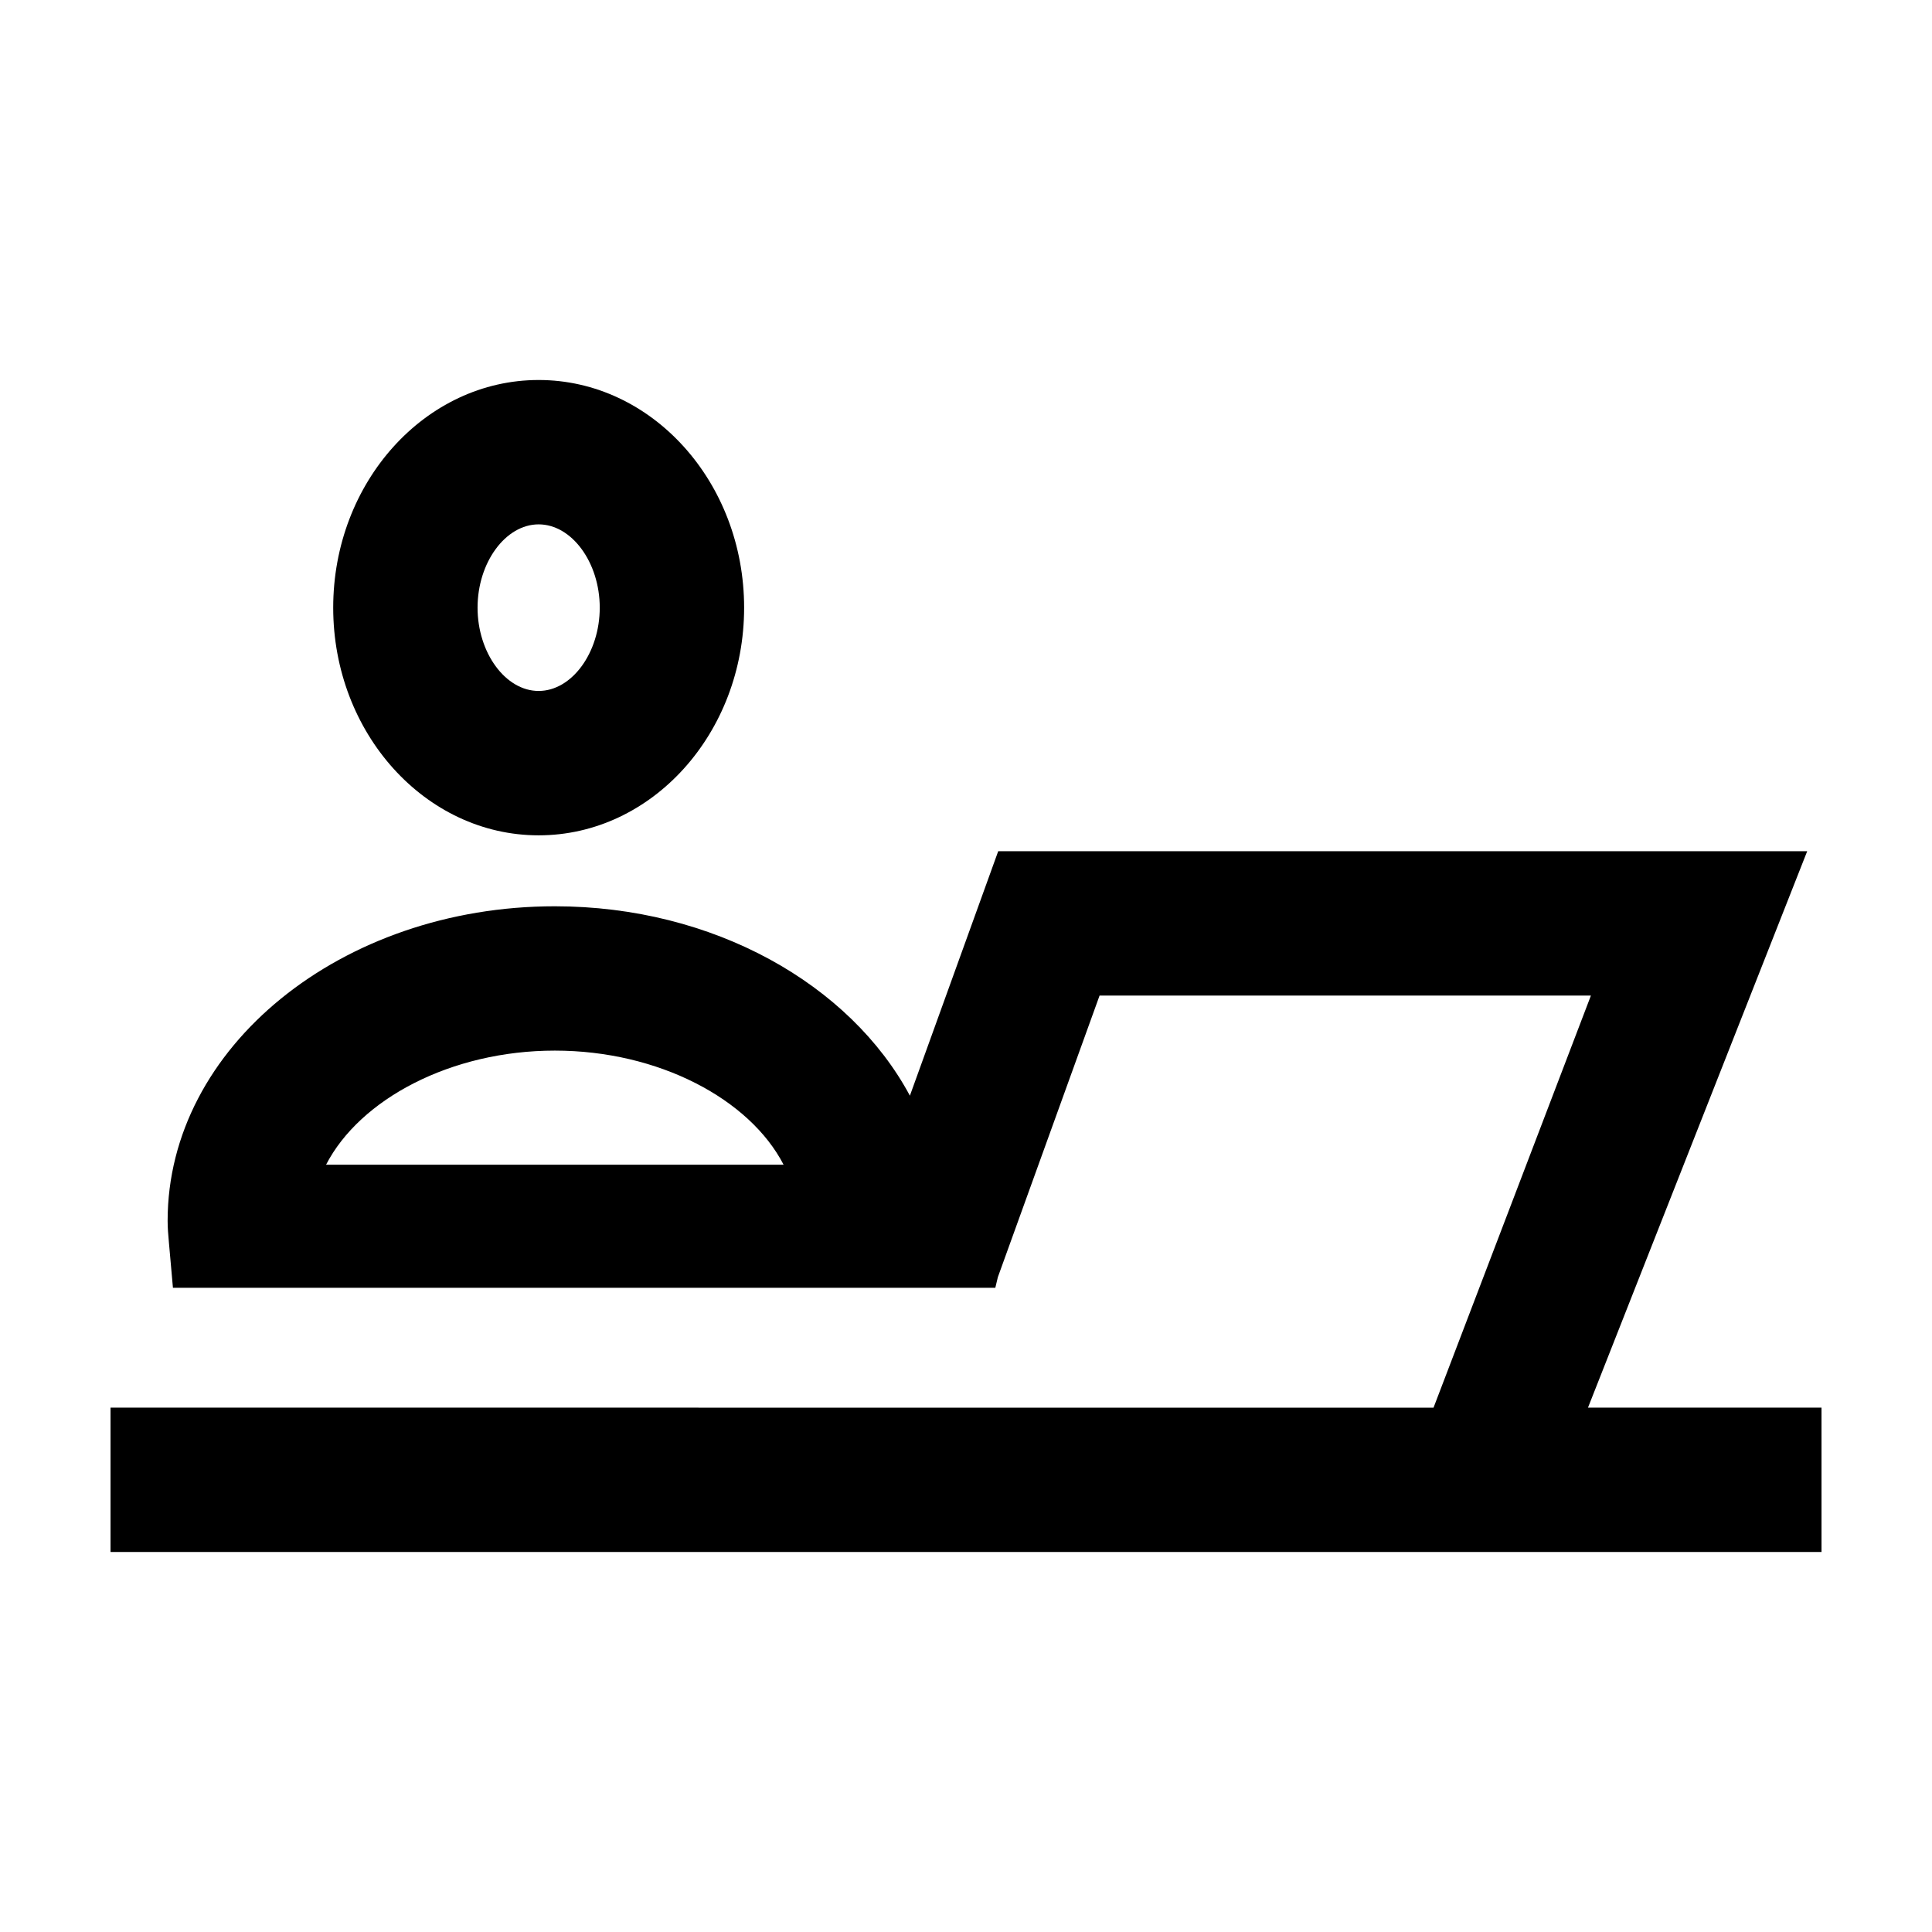 <?xml version="1.0" encoding="UTF-8"?>
<!-- Uploaded to: ICON Repo, www.iconrepo.com, Generator: ICON Repo Mixer Tools -->
<svg fill="#000000" width="800px" height="800px" version="1.1" viewBox="144 144 512 512" xmlns="http://www.w3.org/2000/svg">
 <g>
  <path d="m341.2 305.04c0-33.273-24.43-60.336-54.453-60.336-30.023 0-54.445 27.066-54.445 60.336 0 33.266 24.418 60.332 54.445 60.332s54.453-27.059 54.453-60.332zm-70.641 0c0-11.965 7.41-22.078 16.188-22.078 8.781 0 16.191 10.113 16.191 22.078 0 11.965-7.41 22.07-16.191 22.07-8.773 0.008-16.188-10.102-16.188-22.07z"/>
  <path d="m173.29 517.04v38.258h453.43l-0.004-38.258h-61.883l58.094-147.46h-214.39l-23.406 64.789c-15.816-29.5-52.02-50.195-94.098-50.195-56.582 0-102.61 37.387-102.61 83.344 0 1.809 0.137 3.582 0.359 5.981l1.047 11.777h217.94l0.676-2.828 0.73-2.019 26.223-72.59h130.21l-41.707 109.21zm57.121-64.379c8.988-17.402 33.125-30.238 60.625-30.238 27.496 0 51.637 12.832 60.625 30.238z"/>
 </g>
</svg>